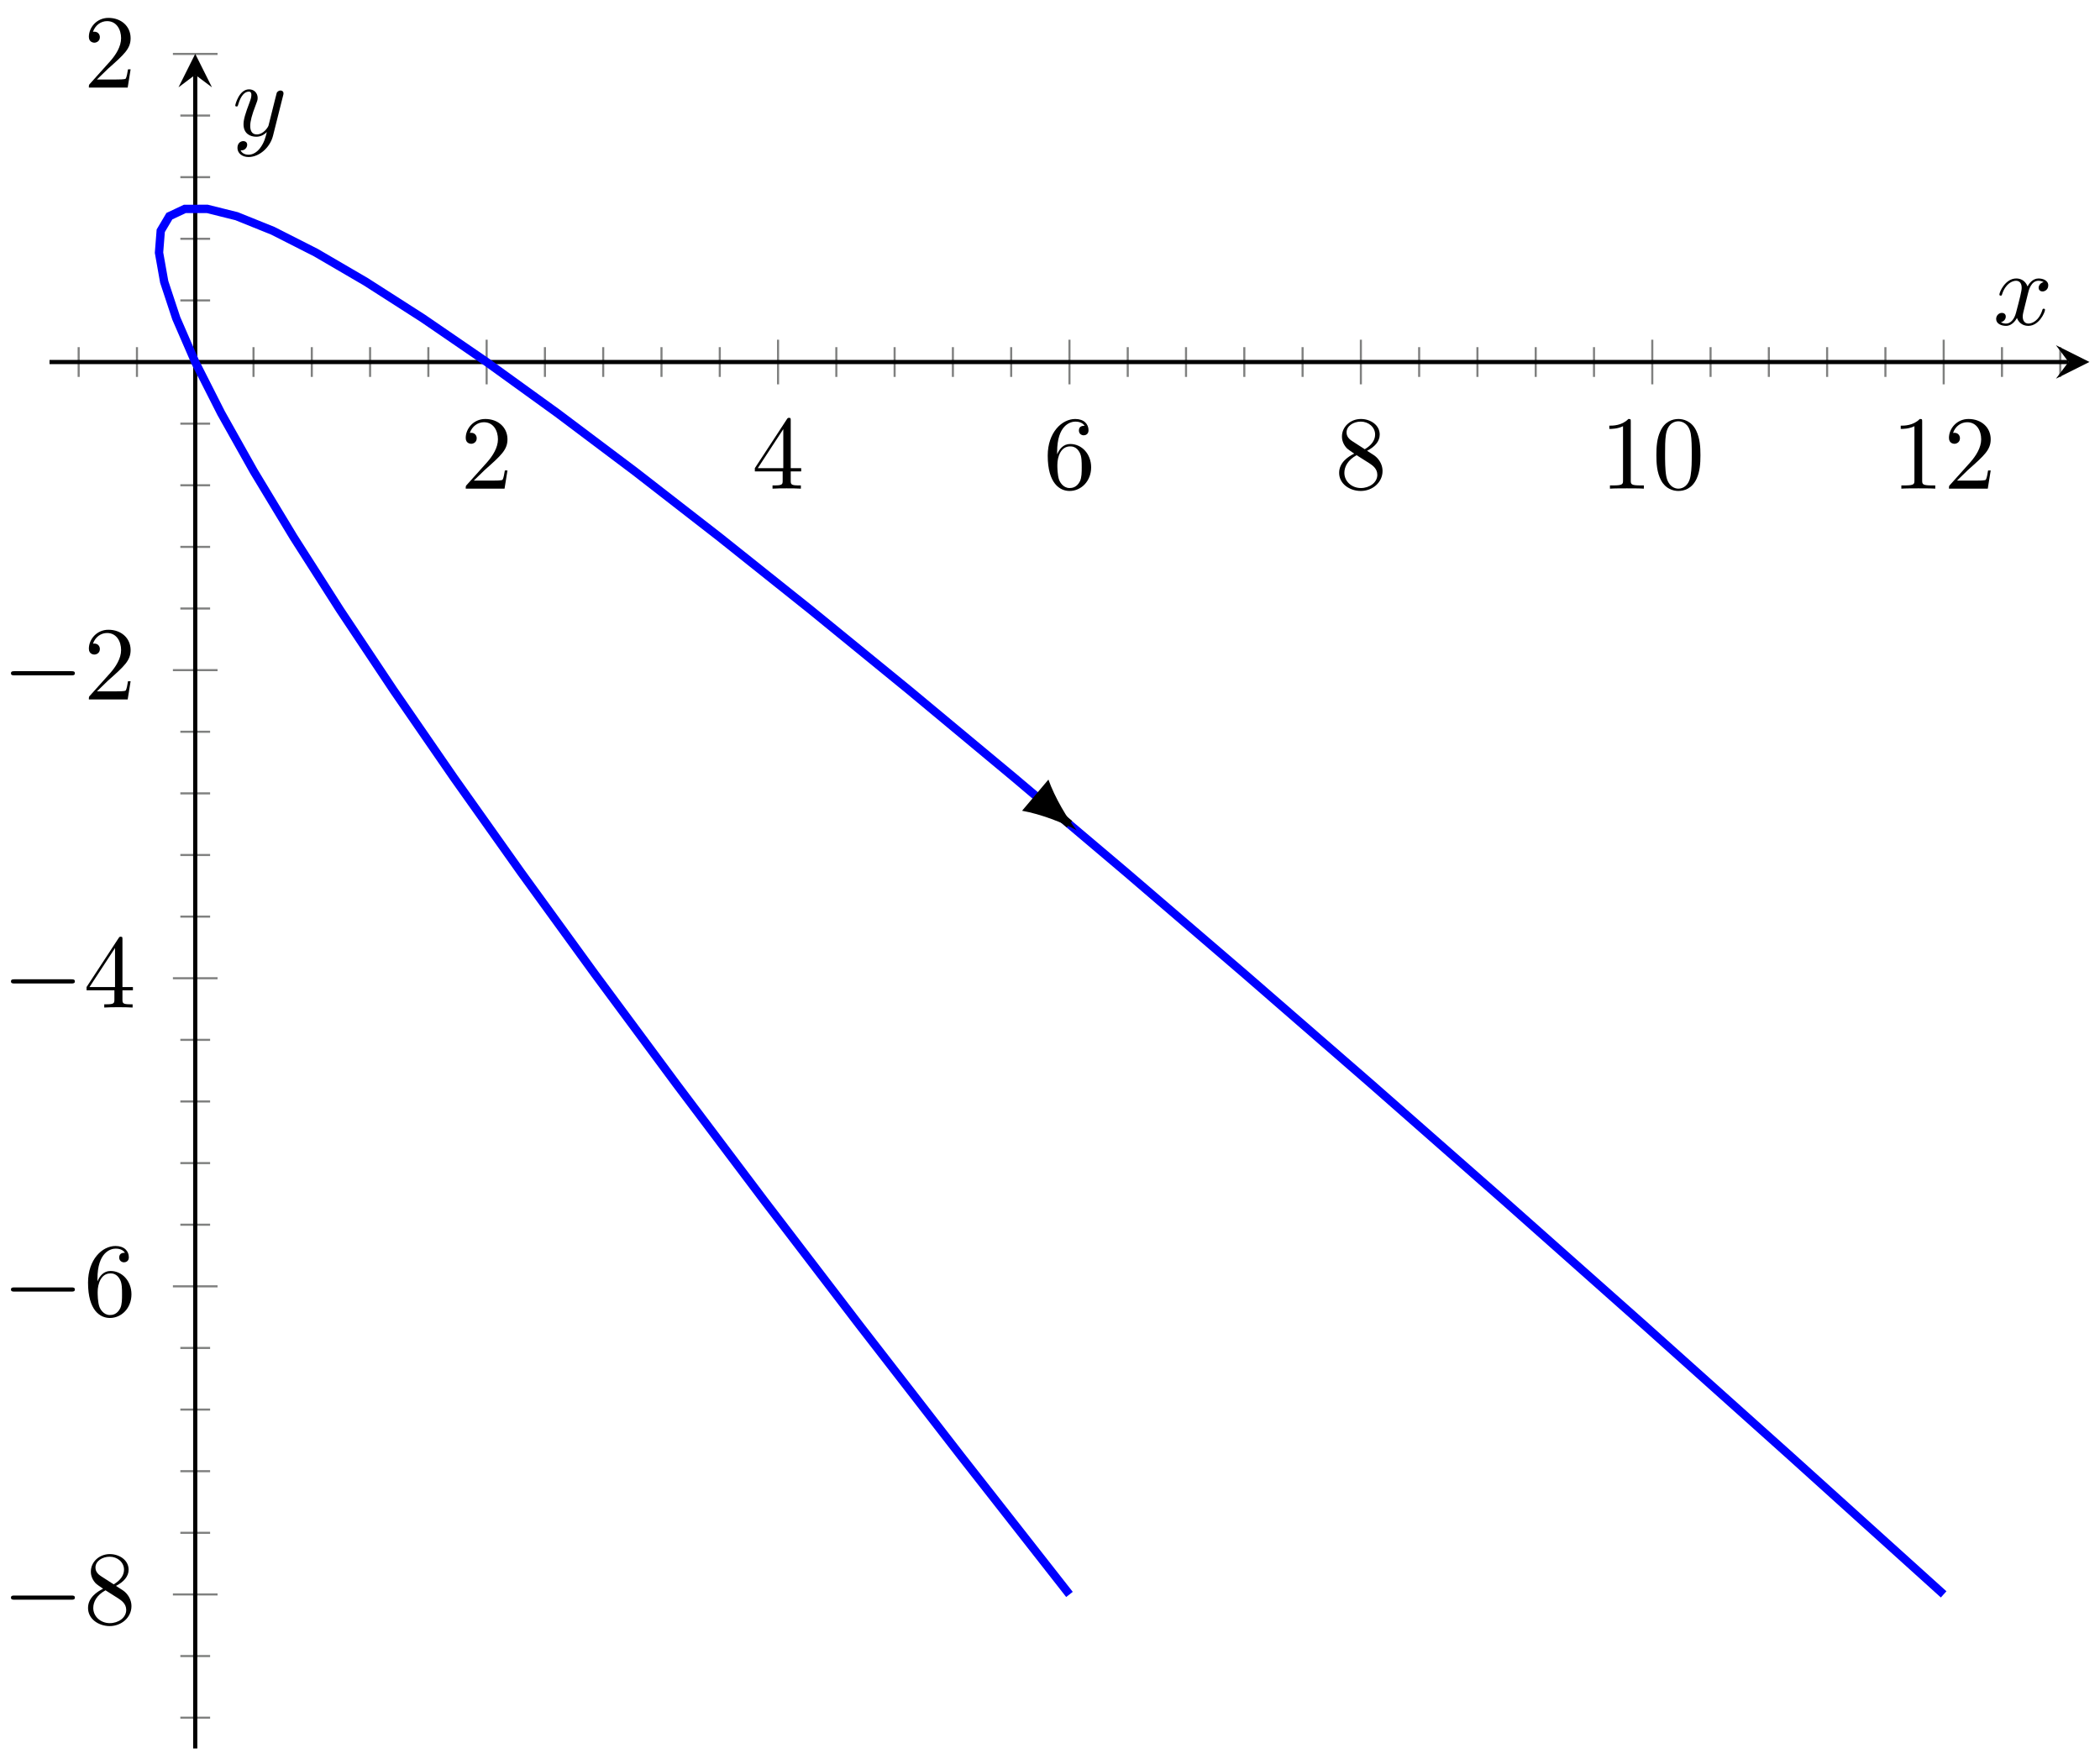 <svg xmlns="http://www.w3.org/2000/svg" xmlns:xlink="http://www.w3.org/1999/xlink" xmlns:inkscape="http://www.inkscape.org/namespaces/inkscape" version="1.1" width="200" height="168" viewBox="0 0 200 168">
<defs>
<path id="font_1_3" d="M.127 .077 .233 .18C.389 .318 .449 .372 .449 .472 .449 .586 .359 .666 .237 .666 .124 .666 .05 .574 .05 .485 .05 .429 .1 .429 .103 .429 .12 .429 .155 .441 .155 .482 .155 .508 .137 .534 .102 .534 .094 .534 .092 .534 .089 .533 .112 .598 .166 .635 .224 .635 .315 .635 .358 .554 .358 .472 .358 .392 .308 .313 .253 .251L.061 .037C.05 .026 .05 .024 .05 0H.421L.449 .174H.424C.419 .144 .412 .1 .402 .085 .395 .077 .329 .077 .307 .077H.127Z"/>
<path id="font_1_4" d="M.294 .165V.078C.294 .042 .292 .031 .218 .031H.197V0C.238 .003 .29 .003 .332 .003 .374 .003 .427 .003 .468 0V.031H.447C.373 .031 .371 .042 .371 .078V.165H.471V.196H.371V.651C.371 .671 .371 .677 .355 .677 .346 .677 .343 .677 .335 .665L.028 .196V.165H.294M.3 .196H.056L.3 .569V.196Z"/>
<path id="font_1_5" d="M.132 .328V.352C.132 .605 .256 .641 .307 .641 .331 .641 .373 .635 .395 .601 .38 .601 .34 .601 .34 .556 .34 .525 .364 .51 .386 .51 .402 .51 .432 .519 .432 .558 .432 .618 .388 .666 .305 .666 .177 .666 .042 .537 .042 .316 .042 .049 .158-.022 .251-.022 .362-.022 .457 .072 .457 .204 .457 .331 .368 .427 .257 .427 .189 .427 .152 .376 .132 .328M.251 .006C.188 .006 .158 .066 .152 .081 .134 .128 .134 .208 .134 .226 .134 .304 .166 .404 .256 .404 .272 .404 .318 .404 .349 .342 .367 .305 .367 .254 .367 .205 .367 .157 .367 .107 .35 .071 .32 .011 .274 .006 .251 .006Z"/>
<path id="font_1_6" d="M.163 .457C.117 .487 .113 .521 .113 .538 .113 .599 .178 .641 .249 .641 .322 .641 .386 .589 .386 .517 .386 .46 .347 .412 .287 .377L.163 .457M.309 .362C.381 .399 .43 .451 .43 .517 .43 .609 .341 .666 .25 .666 .15 .666 .069 .592 .069 .499 .069 .481 .071 .436 .113 .389 .124 .377 .161 .352 .186 .335 .128 .306 .042 .25 .042 .151 .042 .045 .144-.022 .249-.022 .362-.022 .457 .061 .457 .168 .457 .204 .446 .249 .408 .291 .389 .312 .373 .322 .309 .362M.209 .32 .332 .242C.36 .223 .407 .193 .407 .132 .407 .058 .332 .006 .25 .006 .164 .006 .092 .068 .092 .151 .092 .209 .124 .273 .209 .32Z"/>
<path id="font_1_2" d="M.294 .64C.294 .664 .294 .666 .271 .666 .209 .602 .121 .602 .089 .602V.571C.109 .571 .168 .571 .22 .597V.079C.22 .043 .217 .031 .127 .031H.095V0C.13 .003 .217 .003 .257 .003 .297 .003 .384 .003 .419 0V.031H.387C.297 .031 .294 .042 .294 .079V.64Z"/>
<path id="font_1_1" d="M.46 .32C.46 .4 .455 .48 .42 .554 .374 .65 .292 .666 .25 .666 .19 .666 .117 .64 .076 .547 .044 .478 .039 .4 .039 .32 .039 .245 .043 .155 .084 .079 .127-.002 .2-.022 .249-.022 .303-.022 .379-.001 .423 .094 .455 .163 .46 .241 .46 .32M.249-0C.21-0 .151 .025 .133 .121 .122 .181 .122 .273 .122 .332 .122 .396 .122 .462 .13 .516 .149 .635 .224 .644 .249 .644 .282 .644 .348 .626 .367 .527 .377 .471 .377 .395 .377 .332 .377 .257 .377 .189 .366 .125 .351 .03 .294-0 .249-0Z"/>
<path id="font_2_1" d="M.659 .23C.676 .23 .694 .23 .694 .25 .694 .27 .676 .27 .659 .27H.118C.101 .27 .083 .27 .083 .25 .083 .23 .101 .23 .118 .23H.659Z"/>
<clipPath id="clip_3">
<path transform="matrix(1,0,0,-1,4.717,166.522)" d="M0 0H194.273V161.386H0Z"/>
</clipPath>
<path id="font_4_1" d="M.334 .302C.34 .328 .363 .42 .433 .42 .438 .42 .462 .42 .483 .407 .455 .402 .435 .377 .435 .353 .435 .337 .446 .318 .473 .318 .495 .318 .527 .336 .527 .376 .527 .428 .468 .442 .434 .442 .376 .442 .341 .389 .329 .366 .304 .432 .25 .442 .221 .442 .117 .442 .06 .313 .06 .288 .06 .278 .07 .278 .072 .278 .08 .278 .083 .28 .085 .289 .119 .395 .185 .42 .219 .42 .238 .42 .273 .411 .273 .353 .273 .322 .256 .255 .219 .115 .203 .053 .168 .011 .124 .011 .118 .011 .095 .011 .074 .024 .099 .029 .121 .05 .121 .078 .121 .105 .099 .113 .084 .113 .054 .113 .029 .087 .029 .055 .029 .009 .079-.011 .123-.011 .189-.011 .225 .059 .228 .065 .24 .028 .276-.011 .336-.011 .439-.011 .496 .118 .496 .143 .496 .153 .487 .153 .484 .153 .475 .153 .473 .149 .471 .142 .438 .035 .37 .011 .338 .011 .299 .011 .283 .043 .283 .077 .283 .099 .289 .121 .3 .165L.334 .302Z"/>
<path id="font_4_2" d="M.486 .381C.49 .395 .49 .397 .49 .404 .49 .422 .476 .431 .461 .431 .451 .431 .435 .425 .426 .41 .424 .405 .416 .374 .412 .356 .405 .33 .398 .303 .392 .276L.347 .096C.343 .081 .3 .011 .234 .011 .183 .011 .172 .055 .172 .092 .172 .138 .189 .2 .223 .288 .239 .329 .243 .34 .243 .36 .243 .405 .211 .442 .161 .442 .066 .442 .029 .297 .029 .288 .029 .278 .039 .278 .041 .278 .051 .278 .052 .28 .057 .296 .084 .39 .124 .42 .158 .42 .166 .42 .183 .42 .183 .388 .183 .363 .173 .337 .166 .318 .126 .212 .108 .155 .108 .108 .108 .019 .171-.011 .23-.011 .269-.011 .303 .006 .331 .034 .318-.018 .306-.067 .266-.12 .24-.154 .202-.183 .156-.183 .142-.183 .097-.18 .08-.141 .096-.141 .109-.141 .123-.129 .133-.12 .143-.107 .143-.088 .143-.057 .116-.053 .106-.053 .083-.053 .05-.069 .05-.118 .05-.168 .094-.205 .156-.205 .259-.205 .362-.114 .39-.001L.486 .381Z"/>
</defs>
<path transform="matrix(1,0,0,-1,4.717,166.522)" stroke-width=".199" stroke-linecap="butt" stroke-miterlimit="10" stroke-linejoin="miter" fill="none" stroke="#7f807f" d="M2.775 130.625V133.46M8.326 130.625V133.46M19.427 130.625V133.46M24.978 130.625V133.46M30.529 130.625V133.46M36.079 130.625V133.46M47.181 130.625V133.46M52.731 130.625V133.46M58.282 130.625V133.46M63.833 130.625V133.46M74.934 130.625V133.46M80.485 130.625V133.46M86.035 130.625V133.46M91.586 130.625V133.46M102.687 130.625V133.46M108.238 130.625V133.46M113.789 130.625V133.46M119.339 130.625V133.46M130.441 130.625V133.46M135.991 130.625V133.46M141.542 130.625V133.46M147.093 130.625V133.46M158.194 130.625V133.46M163.745 130.625V133.46M169.295 130.625V133.46M174.846 130.625V133.46M185.947 130.625V133.46M191.498 130.625V133.46"/>
<path transform="matrix(1,0,0,-1,4.717,166.522)" stroke-width=".199" stroke-linecap="butt" stroke-miterlimit="10" stroke-linejoin="miter" fill="none" stroke="#7f807f" d="M41.63 129.917V134.169M69.383 129.917V134.169M97.137 129.917V134.169M124.89 129.917V134.169M152.643 129.917V134.169M180.397 129.917V134.169"/>
<path transform="matrix(1,0,0,-1,4.717,166.522)" stroke-width=".199" stroke-linecap="butt" stroke-miterlimit="10" stroke-linejoin="miter" fill="none" stroke="#7f807f" d="M12.459 2.934H15.294M12.459 8.803H15.294M12.459 20.54H15.294M12.459 26.409H15.294M12.459 32.277H15.294M12.459 38.146H15.294M12.459 49.883H15.294M12.459 55.751H15.294M12.459 61.62H15.294M12.459 67.489H15.294M12.459 79.226H15.294M12.459 85.094H15.294M12.459 90.963H15.294M12.459 96.831H15.294M12.459 108.569H15.294M12.459 114.437H15.294M12.459 120.306H15.294M12.459 126.174H15.294M12.459 137.911H15.294M12.459 143.78H15.294M12.459 149.649H15.294M12.459 155.517H15.294"/>
<path transform="matrix(1,0,0,-1,4.717,166.522)" stroke-width=".199" stroke-linecap="butt" stroke-miterlimit="10" stroke-linejoin="miter" fill="none" stroke="#7f807f" d="M11.75 14.671H16.003M11.75 44.014H16.003M11.75 73.357H16.003M11.75 102.7H16.003M11.75 161.386H16.003"/>
<path transform="matrix(1,0,0,-1,4.717,166.522)" stroke-width=".399" stroke-linecap="butt" stroke-miterlimit="10" stroke-linejoin="miter" fill="none" stroke="#000000" d="M0 132.043H192.281"/>
<path transform="matrix(1,0,0,-1,197.002,34.472)" d="M1.993 0-1.196 1.594 0 0-1.196-1.594"/>
<path transform="matrix(1,0,0,-1,4.717,166.522)" stroke-width=".399" stroke-linecap="butt" stroke-miterlimit="10" stroke-linejoin="miter" fill="none" stroke="#000000" d="M13.877 0V159.393"/>
<path transform="matrix(0,-1,-1,-0,18.594,7.121)" d="M1.993 0-1.196 1.594 0 0-1.196-1.594"/>
<use data-text="2" xlink:href="#font_1_3" transform="matrix(9.963,0,0,-9.963,43.857,46.539)"/>
<use data-text="4" xlink:href="#font_1_4" transform="matrix(9.963,0,0,-9.963,71.611,46.539)"/>
<use data-text="6" xlink:href="#font_1_5" transform="matrix(9.963,0,0,-9.963,99.365,46.539)"/>
<use data-text="8" xlink:href="#font_1_6" transform="matrix(9.963,0,0,-9.963,127.118,46.539)"/>
<use data-text="1" xlink:href="#font_1_2" transform="matrix(9.963,0,0,-9.963,152.382,46.539)"/>
<use data-text="0" xlink:href="#font_1_1" transform="matrix(9.963,0,0,-9.963,157.363,46.539)"/>
<use data-text="1" xlink:href="#font_1_2" transform="matrix(9.963,0,0,-9.963,180.135,46.539)"/>
<use data-text="2" xlink:href="#font_1_3" transform="matrix(9.963,0,0,-9.963,185.117,46.539)"/>
<use data-text="&#x2212;" xlink:href="#font_2_1" transform="matrix(9.963,0,0,-9.963,.217,154.645)"/>
<use data-text="8" xlink:href="#font_1_6" transform="matrix(9.963,0,0,-9.963,7.966,154.645)"/>
<use data-text="&#x2212;" xlink:href="#font_2_1" transform="matrix(9.963,0,0,-9.963,.217,125.301)"/>
<use data-text="6" xlink:href="#font_1_5" transform="matrix(9.963,0,0,-9.963,7.966,125.301)"/>
<use data-text="&#x2212;" xlink:href="#font_2_1" transform="matrix(9.963,0,0,-9.963,.217,95.956)"/>
<use data-text="4" xlink:href="#font_1_4" transform="matrix(9.963,0,0,-9.963,7.966,95.956)"/>
<use data-text="&#x2212;" xlink:href="#font_2_1" transform="matrix(9.963,0,0,-9.963,.217,66.612)"/>
<use data-text="2" xlink:href="#font_1_3" transform="matrix(9.963,0,0,-9.963,7.966,66.612)"/>
<use data-text="2" xlink:href="#font_1_3" transform="matrix(9.963,0,0,-9.963,7.966,8.339)"/>
<g clip-path="url(#clip_3)">
<path transform="matrix(1,0,0,-1,4.717,166.522)" stroke-width=".797" stroke-linecap="butt" stroke-miterlimit="10" stroke-linejoin="miter" fill="none" stroke="#0000ff" d="M97.137 14.671 86.791 27.867 77.102 40.368 68.07 52.174 59.695 63.286 51.976 73.704 44.915 83.427 38.51 92.455 32.762 100.79 27.672 108.429 23.238 115.374 19.46 121.625 16.34 127.181 13.877 132.042 12.07 136.209 10.921 139.682 10.428 142.46 10.592 144.544 11.413 145.933 12.891 146.627 15.026 146.628 17.817 145.933 21.266 144.544 25.371 142.461 30.133 139.683 35.553 136.211 41.629 132.044 48.361 127.183 55.751 121.627 63.798 115.376 72.501 108.432 81.862 100.792 91.879 92.458 102.553 83.43 113.884 73.707 125.872 63.29 138.516 52.178 151.818 40.372 165.776 27.871 180.392 14.676"/>
<path transform="matrix(1,0,0,-1,4.717,166.522)" stroke-width=".797" stroke-linecap="butt" stroke-miterlimit="10" stroke-linejoin="miter" fill="none" stroke="#000000" d="M97.137 88.029 94.271 90.453"/>
<path transform="matrix(.763,.646,.646,-.764,98.99,76.065)" d="M4.662 0C3.281 .259 1.036 1.036-.518 1.943V-1.943C1.036-1.036 3.281-.259 4.662 0"/>
</g>
<use data-text="x" xlink:href="#font_4_1" transform="matrix(9.963,0,0,-9.963,189.821,30.925)"/>
<use data-text="y" xlink:href="#font_4_2" transform="matrix(9.963,0,0,-9.963,22.117,12.912)"/>
</svg>

